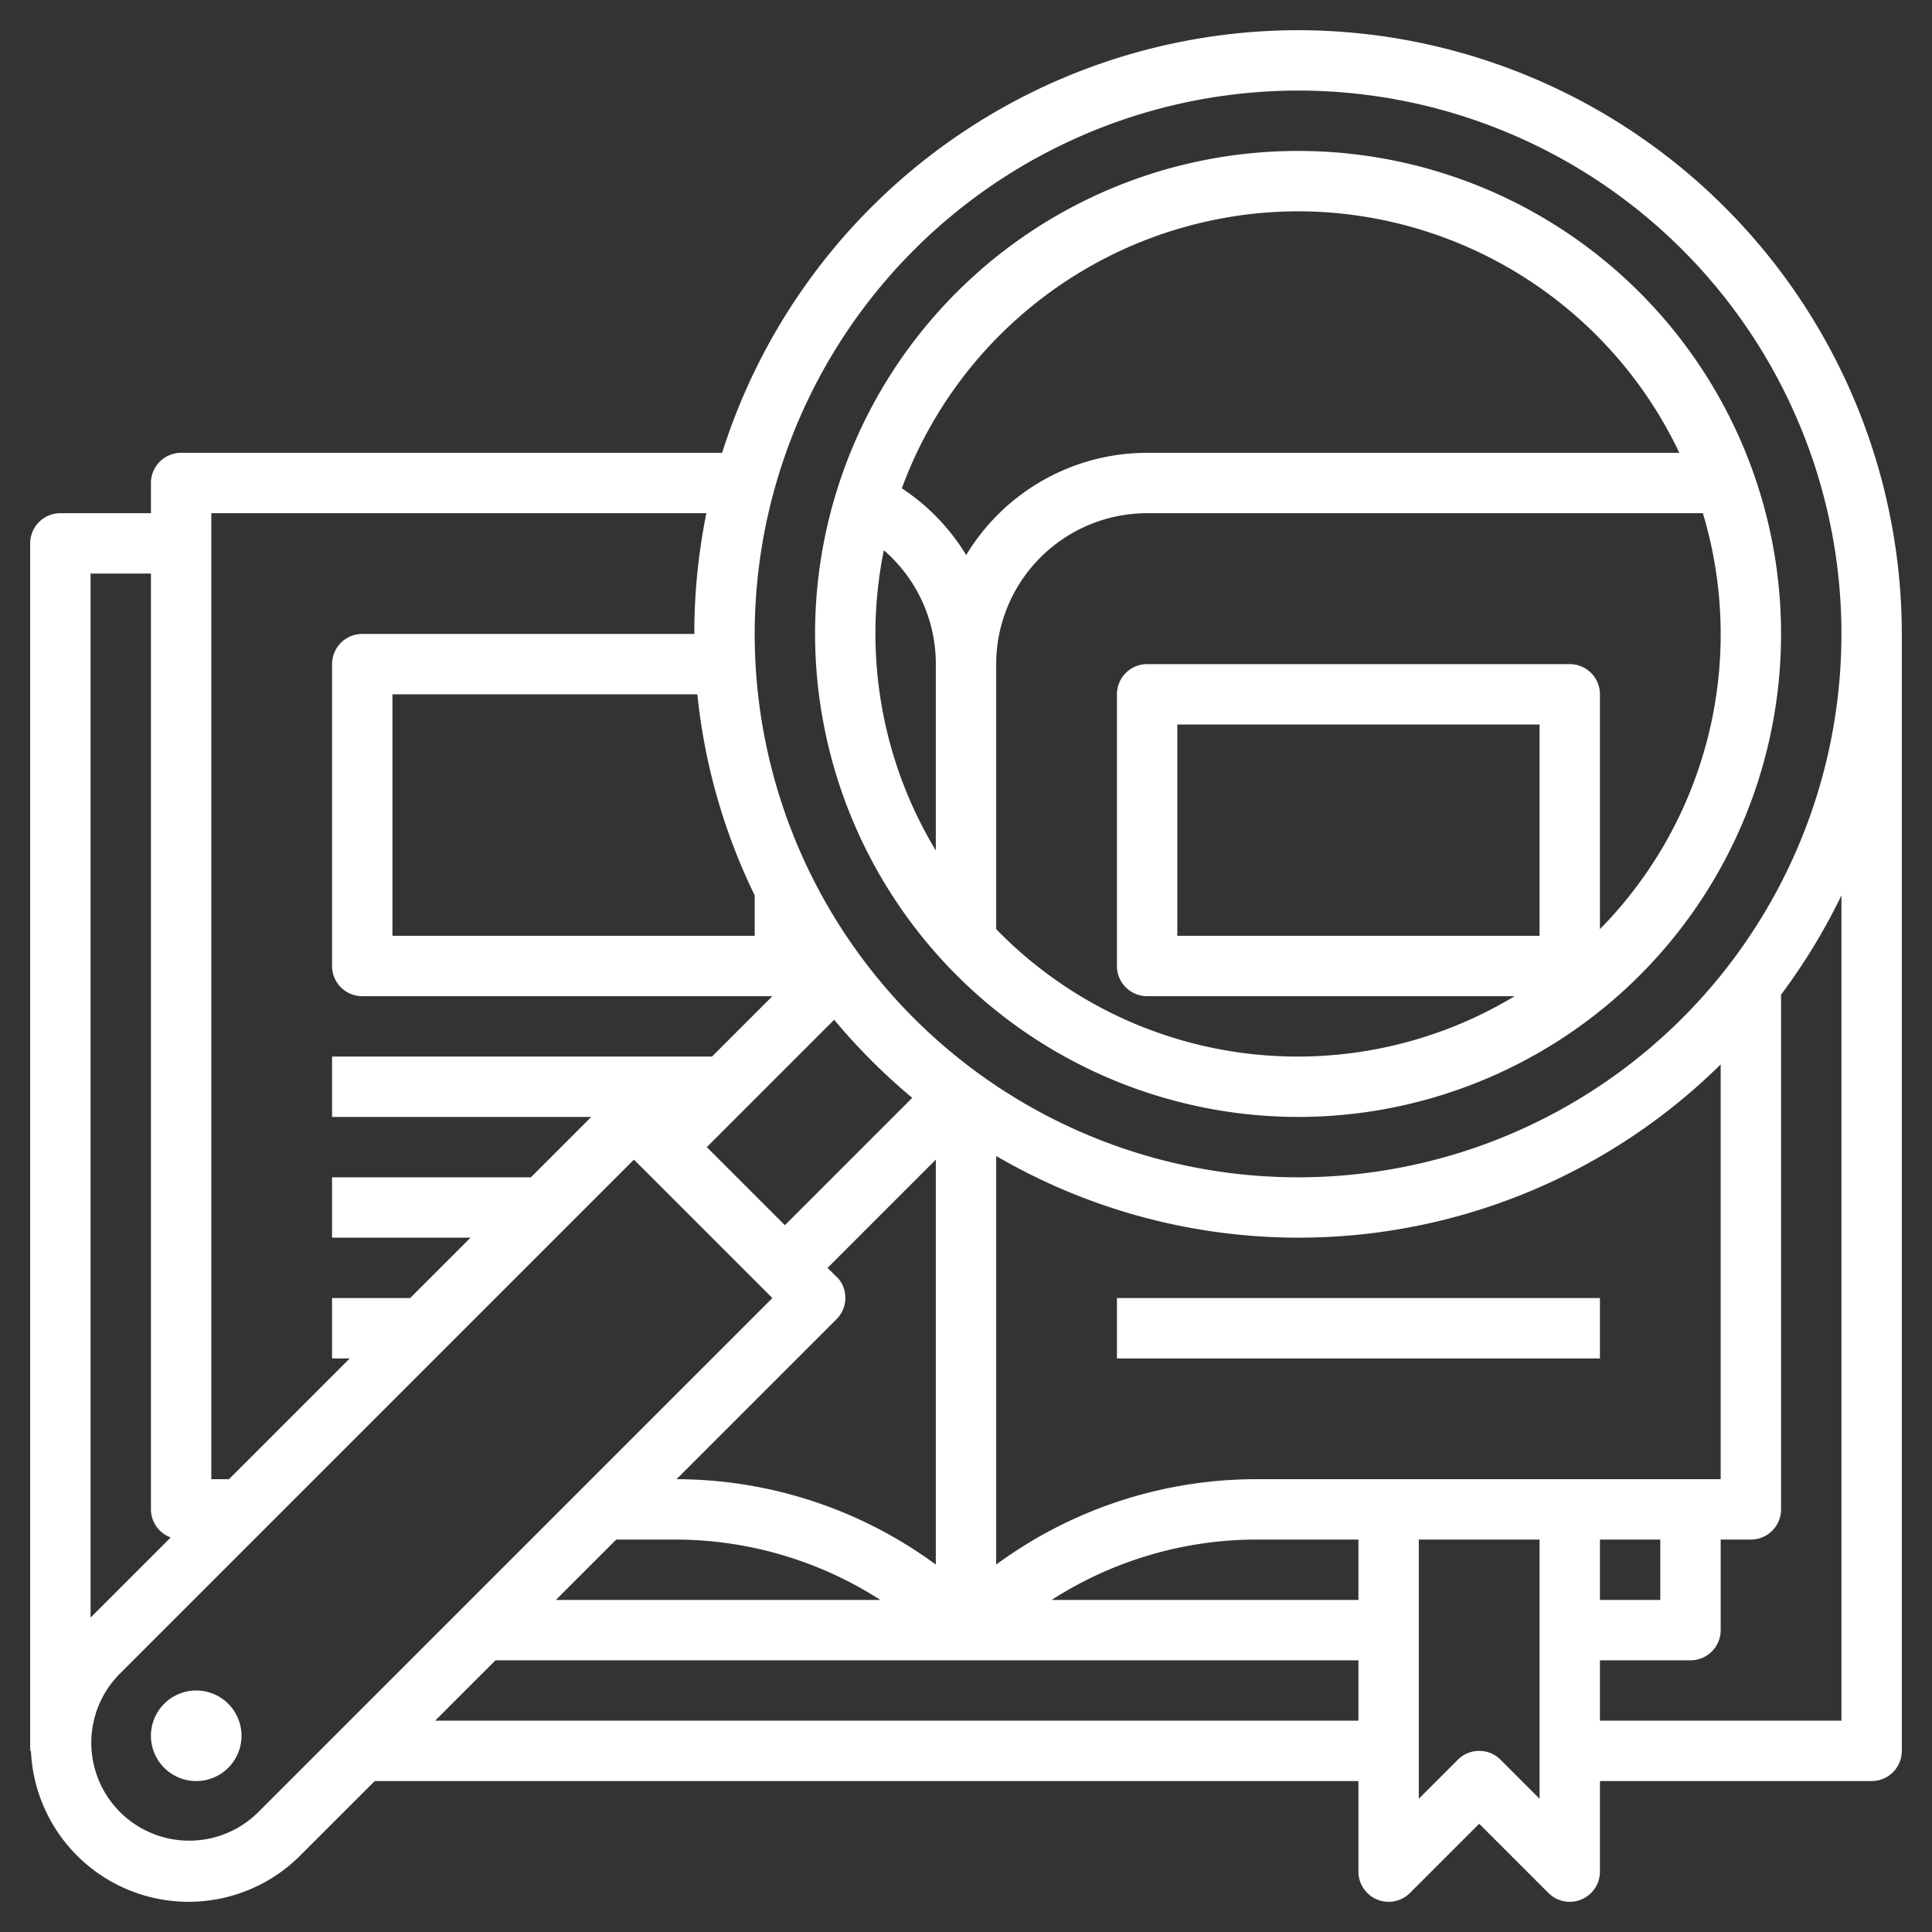 <svg xmlns="http://www.w3.org/2000/svg" version="1.1" xmlns:xlink="http://www.w3.org/1999/xlink" xmlns:svgjs="http://svgjs.com/svgjs" width="512" height="512" x="0" y="0" viewBox="0 0 64 64" style="enable-background:new 0 0 512 512" xml:space="preserve"><rect x="0" y="0" width="64" height="64" fill="#333333" stroke="none"/><g><path d="M43 1a20.035 20.035 0 0 0-19.078 14H6a1 1 0 0 0-1 1v1H2a1 1 0 0 0-1 1v40h.025a5.228 5.228 0 0 0 8.924 3.464L12.414 59H45v3a1 1 0 0 0 1.707.707L49 60.414l2.293 2.293A1 1 0 0 0 53 62v-3h9a1 1 0 0 0 1-1V21A20.023 20.023 0 0 0 43 1Zm0 2a18 18 0 1 1-18 18A18.021 18.021 0 0 1 43 3Zm10 48h2v2h-2Zm-11.343-2A14.545 14.545 0 0 0 33 51.829V38.294a19.9 19.9 0 0 0 24-3.035V49ZM27.633 33.781a20.249 20.249 0 0 0 2.586 2.586L26 40.586 23.414 38ZM25 29.66V31H13v-8h10.1a19.828 19.828 0 0 0 1.9 6.66Zm2.707 12.633L27.414 42 31 38.414v13.415A14.538 14.538 0 0 0 22.411 49l5.3-5.3a1 1 0 0 0 0-1.414ZM20.414 51h1.929a12.568 12.568 0 0 1 6.82 2H18.414ZM45 51v2H34.837a12.568 12.568 0 0 1 6.82-2ZM7 17h16.4a20.047 20.047 0 0 0-.4 4H12a1 1 0 0 0-1 1v10a1 1 0 0 0 1 1h13.586l-2 2H11v2h8.586l-2 2H11v2h4.586l-2 2H11v2h.585l-4 4H7Zm-2 2v31a.992.992 0 0 0 .655.93L3 53.585V19Zm3.534 41.051a3.243 3.243 0 0 1-4.585-4.587L21 38.414 25.586 43ZM14.414 57l2-2H45v2Zm35.293 1.293a1 1 0 0 0-1.414 0L47 59.586V51h4v8.586ZM61 57h-8v-2h3a1 1 0 0 0 1-1v-3h1a1 1 0 0 0 1-1V32.949a19.985 19.985 0 0 0 2-3.289Z" fill="#FFFFFF" data-original="#000000" opacity="1"></path><path d="M43 37a16 16 0 1 0-16-16 16.019 16.019 0 0 0 16 16Zm8-6H39v-7h12Zm2-.221V23a1 1 0 0 0-1-1H38a1 1 0 0 0-1 1v9a1 1 0 0 0 1 1h12.174A13.92 13.92 0 0 1 33 30.779V22a5.006 5.006 0 0 1 5-5h18.41A13.927 13.927 0 0 1 53 30.779ZM43 7a14 14 0 0 1 12.63 8H38a7 7 0 0 0-5.994 3.388 6.963 6.963 0 0 0-2.132-2.212A14.011 14.011 0 0 1 43 7ZM29.278 18.228A4.966 4.966 0 0 1 31 22v6.174a13.891 13.891 0 0 1-1.722-9.946ZM37 43h16v2H37zM6.5 56A1.5 1.5 0 1 0 8 57.5 1.5 1.5 0 0 0 6.5 56Z" fill="#FFFFFF" data-original="#000000" opacity="1"></path></g></svg>

